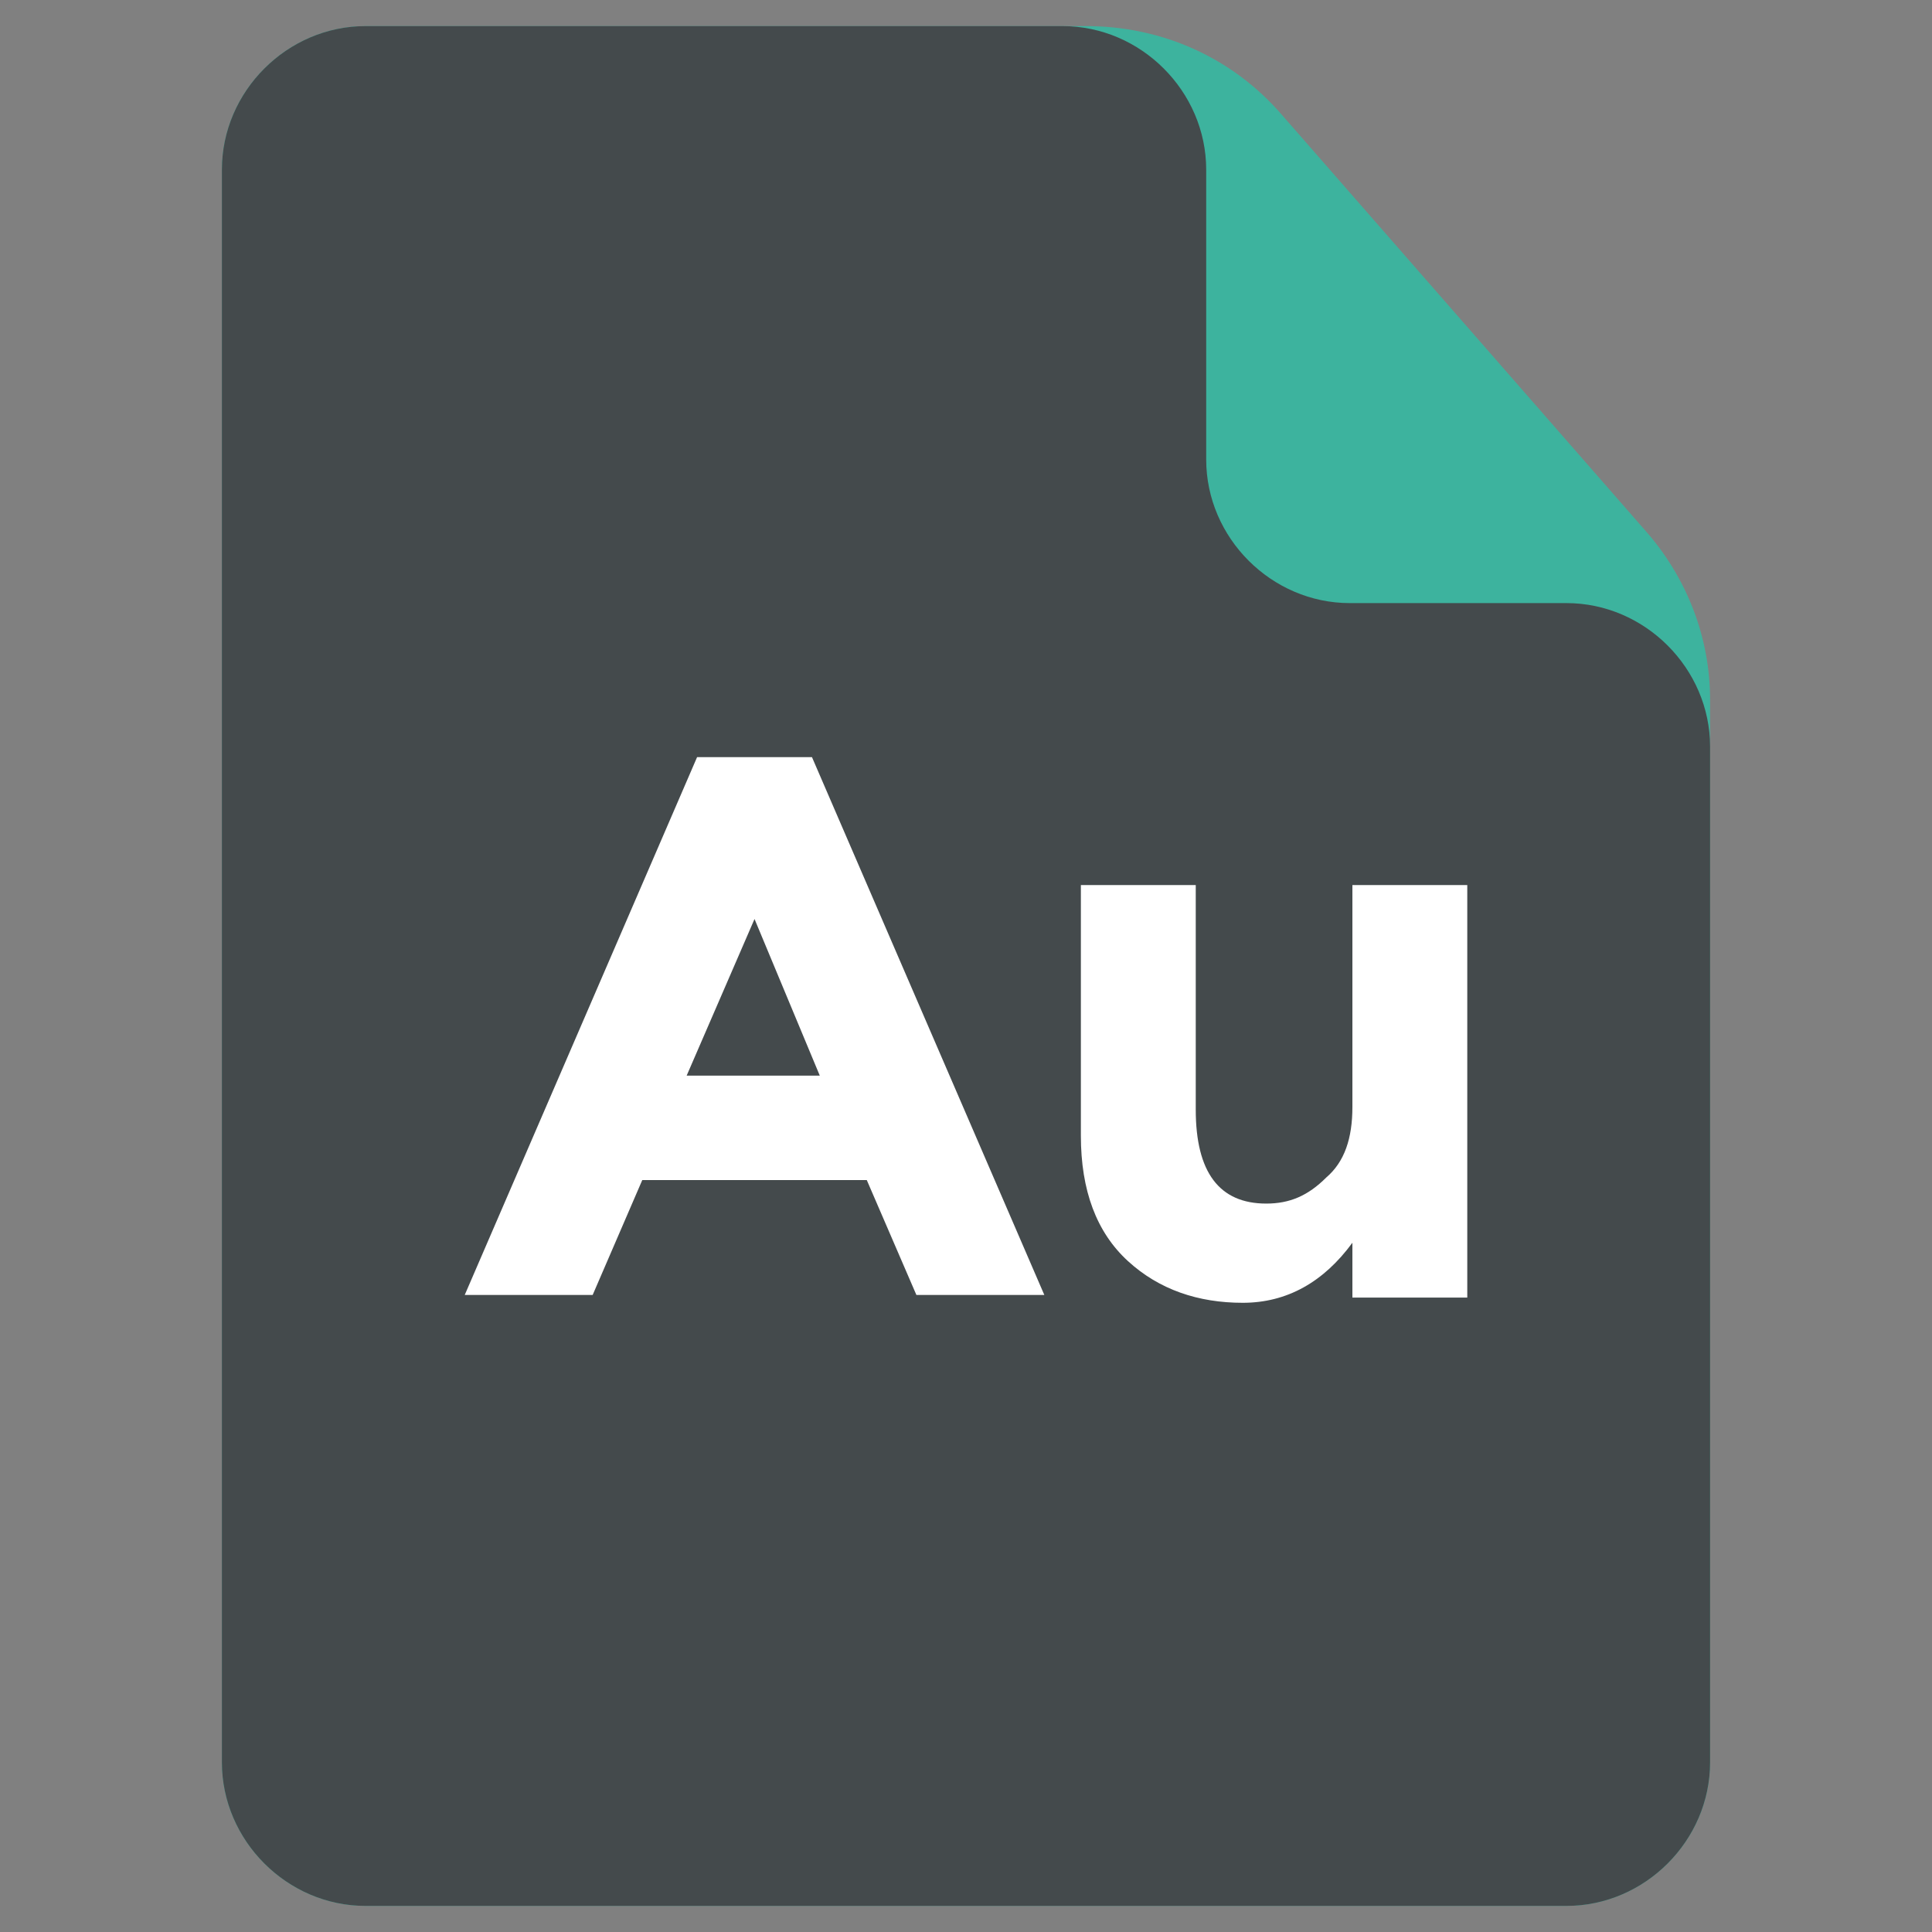 <?xml version="1.0" ?><!DOCTYPE svg  PUBLIC '-//W3C//DTD SVG 1.1//EN'  'http://www.w3.org/Graphics/SVG/1.1/DTD/svg11.dtd'><svg id="Layer_1" style="enable-background:new 0 0 74 74;" version="1.1" viewBox="0 0 74 74" xml:space="preserve" xmlns="http://www.w3.org/2000/svg" xmlns:xlink="http://www.w3.org/1999/xlink"><rect x="0" y="0" width="74" height="74" fill="#808080" stroke="none"/><style type="text/css">
	.st0{fill:#3DB39E;}
	.st1{fill:#444A4C;}
	.st2{fill:#FFFFFF;}
	.st3{fill:#EEC65E;}
	.st4{fill:#2598B7;}
	.st5{fill:#E2574C;}
	.st6{fill:#324F5E;}
</style><g><g><g><g><g><g><g><path class="st0" d="M65.5,26.8v40.7c0,3-2.5,5.5-5.5,5.5H14c-3,0-5.5-2.5-5.5-5.5v-61C8.5,3.5,11,1,14,1l27.6,0         c2.9,0,5.6,1.2,7.5,3.4L63,20.3C64.6,22.1,65.5,24.4,65.5,26.8z"/></g><path class="st1" d="M65.5,28.6v38.9c0,3-2.5,5.5-5.5,5.5H14c-3,0-5.5-2.5-5.5-5.5v-61C8.5,3.5,11,1,14,1l26.7,0        c3,0,5.5,2.5,5.5,5.5v11.1c0,3,2.5,5.5,5.5,5.5H60C63,23.1,65.5,25.6,65.5,28.6z"/></g></g></g></g></g><g><path class="st2" d="M35.1,49.6l-1.9-4.4h-8.6l-1.9,4.4h-4.9l8.9-20.6h4.4L40,49.6H35.1z M28.9,35.2l-2.6,6h5.1L28.9,35.2z"/><path class="st2" d="M51.8,42.4v-8.5h4.4v15.8h-4.4v-2.1c-1.1,1.5-2.5,2.3-4.2,2.3c-1.7,0-3.2-0.5-4.4-1.6    c-1.2-1.1-1.8-2.7-1.8-4.8v-9.6h4.4v8.6c0,2.4,0.9,3.6,2.7,3.6c0.9,0,1.6-0.3,2.3-1C51.5,44.5,51.8,43.6,51.8,42.4z"/></g></g></svg>